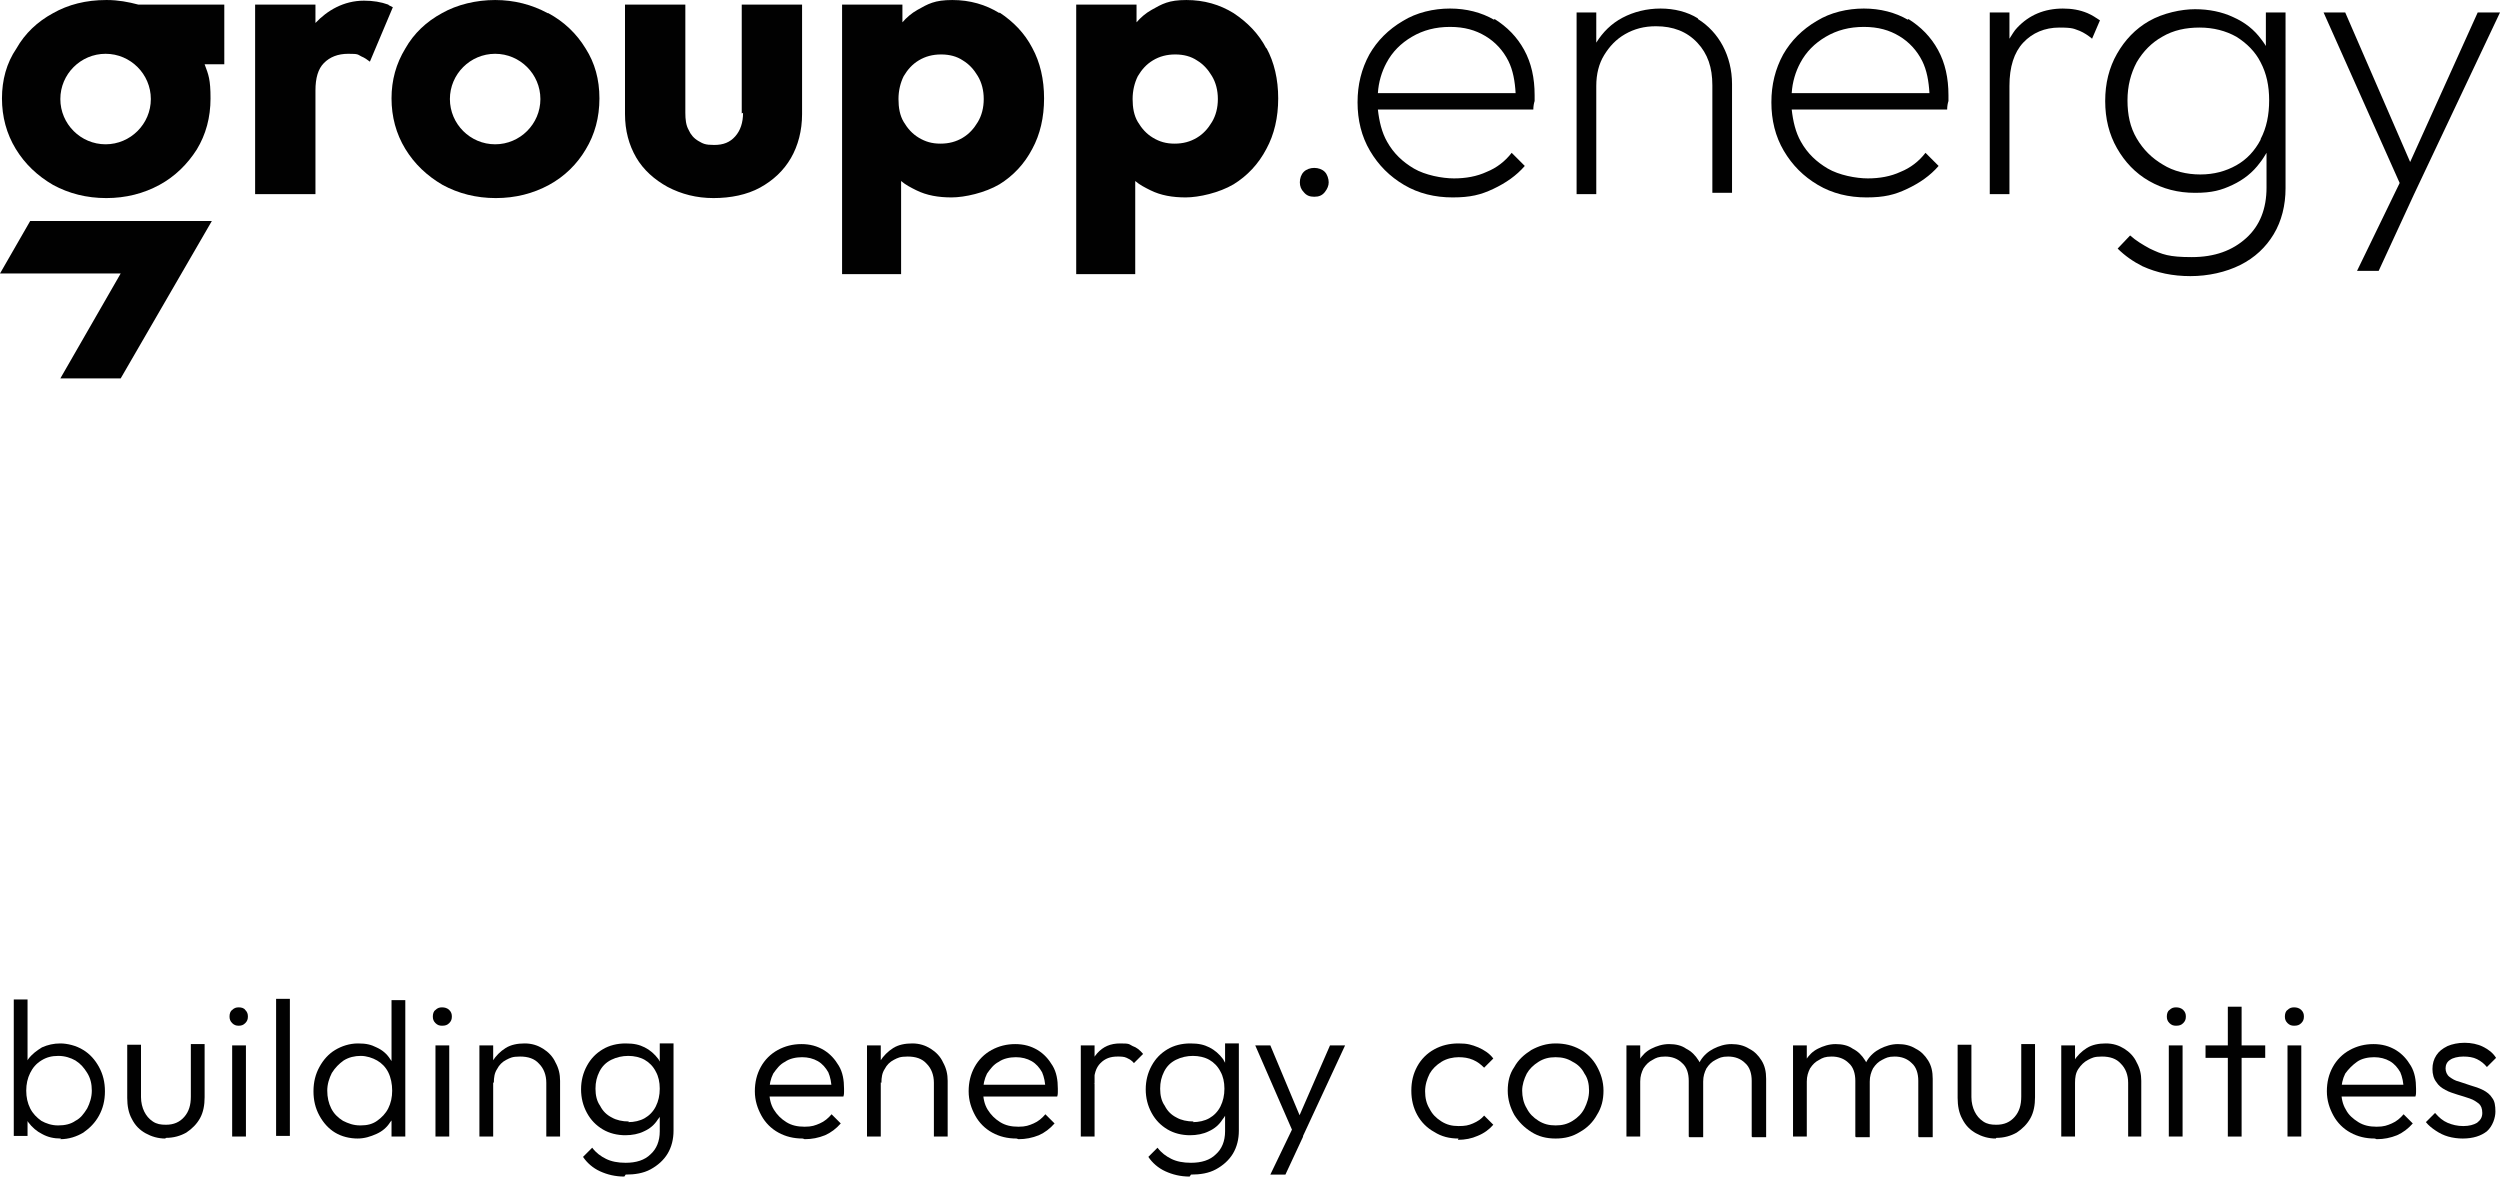 <?xml version="1.0" encoding="UTF-8"?>
<svg id="Laag_1" xmlns="http://www.w3.org/2000/svg" width="134.5mm" height="63.3mm" version="1.1" viewBox="0 0 381.2 179.4">
  <!-- Generator: Adobe Illustrator 29.8.2, SVG Export Plug-In . SVG Version: 2.1.1 Build 3)  -->
  <defs>
    <style>
      .st0 {
        fill: #010101;
      }
    </style>
  </defs>
  <path class="st0" d="M200.4,25.6c-.6,0-1.2.2-1.6.6-.4.4-.6,1-.6,1.6s.2,1.1.6,1.5c.4.5.9.7,1.6.7s1.2-.2,1.6-.7c.4-.5.6-1,.6-1.5s-.2-1.2-.6-1.6c-.4-.4-1-.6-1.6-.6"/>
  <path class="st0" d="M227.8,3c-1.9-1.1-4.2-1.7-6.7-1.7s-5.1.6-7.2,1.9c-2.2,1.3-3.9,3-5.1,5.1-1.2,2.2-1.8,4.6-1.8,7.3s.6,5.2,1.9,7.4c1.3,2.2,3,3.9,5.2,5.2,2.2,1.3,4.7,1.9,7.4,1.9s4.3-.4,6.2-1.3c1.9-.9,3.5-2,4.8-3.5l-2-2c-1,1.3-2.3,2.3-3.8,2.9-1.5.7-3.2,1-5,1s-4.4-.5-6.1-1.5c-1.7-1-3.1-2.3-4.1-4.1-.8-1.4-1.2-3.1-1.4-4.9h23.7c0-.5.1-1,.2-1.3,0-.4,0-.7,0-.9,0-2.6-.5-4.9-1.6-6.9-1.1-2-2.6-3.5-4.5-4.7M210.1,14.2c.1-1.7.6-3.3,1.3-4.6.9-1.7,2.2-3,3.9-4,1.7-1,3.6-1.5,5.8-1.5s3.9.5,5.4,1.4c1.5.9,2.7,2.2,3.5,3.8.7,1.4,1,3.1,1.1,4.9h-20.9Z"/>
  <path class="st0" d="M258.9,2.8c-1.6-1-3.6-1.5-5.7-1.5s-4.1.5-5.8,1.4c-1.7.9-3,2.2-4,3.8V1.9h-3v27.7h3V13.1c0-1.8.4-3.4,1.2-4.7.8-1.3,1.8-2.4,3.2-3.2s2.9-1.2,4.7-1.2c2.6,0,4.7.8,6.3,2.5,1.6,1.7,2.3,3.8,2.3,6.5v16.4h3V12.8c0-2.1-.5-4.1-1.4-5.8-.9-1.7-2.2-3.1-3.8-4.1"/>
  <path class="st0" d="M290.9,3c-1.9-1.1-4.2-1.7-6.7-1.7s-5.1.6-7.2,1.9c-2.2,1.3-3.9,3-5.1,5.1-1.2,2.2-1.8,4.6-1.8,7.3s.6,5.2,1.9,7.4c1.3,2.2,3,3.9,5.2,5.2,2.2,1.3,4.7,1.9,7.4,1.9s4.3-.4,6.2-1.3c1.9-.9,3.5-2,4.8-3.5l-2-2c-1,1.3-2.3,2.3-3.8,2.9-1.5.7-3.2,1-5,1s-4.4-.5-6.1-1.5c-1.7-1-3.1-2.3-4.1-4.1-.8-1.4-1.2-3.1-1.4-4.9h23.7c0-.5.1-1,.2-1.3,0-.4,0-.7,0-.9,0-2.6-.5-4.9-1.6-6.9-1.1-2-2.6-3.5-4.5-4.7M273.2,14.2c.1-1.7.6-3.3,1.3-4.6.9-1.7,2.2-3,3.9-4,1.7-1,3.6-1.5,5.8-1.5s3.9.5,5.4,1.4c1.5.9,2.7,2.2,3.5,3.8.7,1.4,1,3.1,1.1,4.9h-20.9Z"/>
  <polygon class="st0" points="377.8 1.9 367.5 24.7 357.6 1.9 354.3 1.9 365.9 27.9 359.4 41.3 362.7 41.3 368.1 29.6 381.2 1.9 377.8 1.9"/>
  <path class="st0" d="M345.8,7.5c-.3-.5-.6-1-1-1.5-1.1-1.5-2.5-2.6-4.3-3.4-1.7-.8-3.7-1.2-5.8-1.2s-4.9.6-7,1.8c-2.1,1.2-3.7,2.9-4.9,5-1.2,2.1-1.8,4.5-1.8,7.2s.6,5.1,1.8,7.2c1.2,2.1,2.8,3.8,4.9,5,2.1,1.2,4.4,1.8,7,1.8s4-.4,5.7-1.2c1.7-.8,3.1-1.9,4.2-3.4.4-.5.7-1,1-1.5v5.3c0,3.2-1,5.8-3.1,7.7-2.1,1.9-4.8,2.9-8.3,2.9s-4.5-.4-6.4-1.3c-1.1-.6-2.1-1.2-3-2l-1.9,2c1.1,1.1,2.4,2,3.8,2.7,2.2,1,4.6,1.5,7.3,1.5s5.4-.6,7.6-1.7c2.2-1.1,3.9-2.7,5.1-4.7,1.2-2,1.8-4.4,1.8-7V1.9h-3v5.6ZM344.7,21.3c-.9,1.7-2.1,3-3.7,3.9-1.6.9-3.4,1.4-5.5,1.4s-4.1-.5-5.7-1.5c-1.7-1-3-2.3-4-4-1-1.7-1.4-3.6-1.4-5.8s.5-4.1,1.4-5.8c1-1.7,2.3-3,3.9-3.9,1.7-1,3.6-1.4,5.7-1.4s4,.5,5.6,1.4c1.6,1,2.9,2.3,3.7,3.9.9,1.7,1.3,3.6,1.3,5.8s-.4,4.2-1.3,5.9"/>
  <path class="st0" d="M314.6,1.3c-2.9,0-5.2,1-7,2.9-.5.5-.8,1.1-1.2,1.7V1.9h-3v27.7h3V13.1c0-2.9.7-5.1,2.1-6.6,1.4-1.5,3.3-2.3,5.5-2.3s2.2.2,3.1.5c.7.3,1.3.7,1.9,1.2l1.2-2.8c-.6-.4-1.2-.8-1.9-1.1-1.2-.5-2.4-.7-3.8-.7"/>
  <path class="st0" d="M113.3,17.2c0,1.5-.4,2.7-1.2,3.6-.8.9-1.8,1.3-3.2,1.3s-1.7-.2-2.4-.6c-.7-.4-1.2-1-1.5-1.7-.4-.7-.5-1.6-.5-2.6V.7h-9.2v16.7c0,2.5.6,4.7,1.7,6.6,1.1,1.9,2.8,3.4,4.8,4.5,2.1,1.1,4.4,1.7,7,1.7s5.1-.5,7.1-1.6c2-1.1,3.6-2.6,4.7-4.5,1.1-1.9,1.7-4.2,1.7-6.7V.7h-9.2v16.6Z"/>
  <path class="st0" d="M152.4,2c-2.1-1.3-4.5-2-7.2-2s-3.7.6-5.3,1.5c-.9.5-1.7,1.2-2.3,1.9V.7h-9.2v41.1h9v-14.2c.7.6,1.5,1,2.3,1.4,1.6.8,3.4,1.1,5.4,1.1s5.1-.7,7.3-2c2.1-1.3,3.8-3.1,5-5.4,1.2-2.2,1.8-4.8,1.8-7.7s-.6-5.5-1.8-7.7c-1.2-2.3-2.9-4-5-5.4M149.1,18.6c-.6,1-1.3,1.8-2.3,2.4-1,.6-2.1.9-3.4.9s-2.3-.3-3.3-.9c-1-.6-1.7-1.4-2.3-2.4-.6-1-.8-2.2-.8-3.5s.3-2.5.8-3.5c.6-1,1.3-1.8,2.3-2.4,1-.6,2.1-.9,3.4-.9s2.4.3,3.3.9c1,.6,1.7,1.4,2.3,2.4.6,1,.9,2.2.9,3.5s-.3,2.5-.9,3.5"/>
  <path class="st0" d="M193.1,7.4c-1.2-2.3-2.9-4-5-5.4-2.1-1.3-4.5-2-7.2-2s-3.7.6-5.3,1.5c-.9.5-1.7,1.2-2.3,1.9V.7h-9.2v41.1h9v-14.2c.7.6,1.5,1,2.3,1.4,1.6.8,3.4,1.1,5.4,1.1s5.1-.7,7.3-2c2.1-1.3,3.8-3.1,5-5.4,1.2-2.2,1.8-4.8,1.8-7.7s-.6-5.5-1.8-7.7M184.8,18.6c-.6,1-1.3,1.8-2.3,2.4-1,.6-2.1.9-3.4.9s-2.3-.3-3.3-.9c-1-.6-1.7-1.4-2.3-2.4-.6-1-.8-2.2-.8-3.5s.3-2.5.8-3.5c.6-1,1.3-1.8,2.3-2.4,1-.6,2.1-.9,3.4-.9s2.4.3,3.3.9c1,.6,1.7,1.4,2.3,2.4.6,1,.9,2.2.9,3.5s-.3,2.5-.9,3.5"/>
  <path class="st0" d="M59.2.7c-1.1-.4-2.3-.6-3.7-.6-3.1,0-5.6,1.5-7.4,3.4,0,0,0,0,0,0V.7h-9.2v28.9h9.2v-15.8c0-1.9.4-3.3,1.3-4.2.9-.9,2.1-1.4,3.7-1.4s1.4.1,2,.4c.5.2.9.5,1.3.8l3.5-8.3c-.2-.1-.4-.2-.6-.3"/>
  <path class="st0" d="M83.5,2C81.1.7,78.4,0,75.5,0s-5.8.7-8.1,2c-2.4,1.3-4.3,3.1-5.6,5.4-1.4,2.3-2.1,4.8-2.1,7.6s.7,5.4,2.1,7.7c1.4,2.3,3.3,4.1,5.7,5.5,2.4,1.3,5.1,2,8.1,2s5.7-.7,8.1-2c2.4-1.3,4.3-3.2,5.6-5.4,1.4-2.3,2.1-4.9,2.1-7.8s-.7-5.4-2.1-7.6c-1.4-2.3-3.3-4.1-5.7-5.4M75.5,22c-3.8,0-6.9-3.1-6.9-6.9s3.1-6.9,6.9-6.9,6.9,3.1,6.9,6.9-3.1,6.9-6.9,6.9"/>
  <path class="st0" d="M16.2,0c-3.1,0-5.8.7-8.1,2-2.4,1.3-4.3,3.1-5.6,5.4C1,9.6.3,12.2.3,15s.7,5.4,2.1,7.7c1.4,2.3,3.3,4.1,5.7,5.5,2.4,1.3,5.1,2,8.1,2s5.7-.7,8.1-2c2.4-1.3,4.3-3.2,5.7-5.4,1.4-2.3,2.1-4.9,2.1-7.8s-.3-3.6-.9-5.2h3V.7h-13.1c-1.5-.4-3.1-.7-4.8-.7M23,15.1c0,3.8-3.1,6.9-6.9,6.9s-6.9-3.1-6.9-6.9,3.1-6.9,6.9-6.9,6.9,3.1,6.9,6.9"/>
  <polygon class="st0" points="4.6 33.7 0 41.7 18.4 41.7 9.2 57.7 18.4 57.7 18.4 57.7 32.3 33.7 4.6 33.7 4.6 33.7"/>
  <path class="st0" d="M2.1,173.3v-20.9h2.1v10.4l-.4,3.3.4,3.4v3.7h-2.1ZM9.3,173.6c-1.1,0-2-.2-2.9-.7-.8-.4-1.5-1-2.1-1.8-.5-.8-.9-1.6-1-2.6v-4.3c.1-1,.5-1.9,1-2.7.6-.8,1.3-1.3,2.1-1.8.9-.4,1.8-.6,2.8-.6s2.4.3,3.5,1c1,.6,1.8,1.5,2.4,2.6.6,1.1.9,2.3.9,3.7s-.3,2.6-.9,3.7c-.6,1.1-1.4,1.9-2.4,2.6-1,.6-2.2,1-3.5,1M8.9,171.6c1,0,1.9-.2,2.6-.7.8-.4,1.3-1.1,1.8-1.9.4-.8.7-1.7.7-2.7s-.2-1.9-.7-2.7-1-1.4-1.8-1.9c-.7-.4-1.6-.7-2.6-.7s-1.8.2-2.6.7-1.3,1.1-1.7,1.9c-.4.8-.6,1.7-.6,2.7s.2,1.9.6,2.7c.4.8,1,1.4,1.7,1.9.7.4,1.6.7,2.5.7"/>
  <path class="st0" d="M25.2,173.6c-1.1,0-2.1-.3-3-.8-.9-.5-1.6-1.2-2.1-2.2-.5-.9-.7-2-.7-3.2v-8.1h2.1v8c0,.8.2,1.6.5,2.2.3.6.7,1.1,1.3,1.5.6.4,1.2.5,2,.5,1.2,0,2.1-.4,2.8-1.2.7-.8,1-1.8,1-3.1v-8h2.1v8.1c0,1.2-.2,2.3-.7,3.2-.5.9-1.2,1.6-2.1,2.2-.9.5-1.9.8-3.1.8"/>
  <path class="st0" d="M36.4,156.4c-.4,0-.7-.1-1-.4-.3-.3-.4-.6-.4-1s.1-.8.4-1c.3-.3.6-.4,1-.4s.8.1,1,.4c.3.3.4.6.4,1s-.1.7-.4,1c-.3.3-.6.4-1,.4M35.4,159.4h2.1v13.9h-2.1v-13.9Z"/>
  <rect class="st0" x="42.1" y="152.3" width="2.1" height="20.9"/>
  <path class="st0" d="M54.6,173.6c-1.3,0-2.5-.3-3.5-.9-1-.6-1.8-1.5-2.4-2.6-.6-1.1-.9-2.3-.9-3.7s.3-2.6.9-3.7c.6-1.1,1.4-2,2.4-2.6,1-.6,2.2-1,3.5-1s2,.2,2.8.6c.9.4,1.6,1,2.1,1.8.6.8.9,1.7,1,2.7v4.3c-.1,1-.4,1.9-1,2.6-.5.8-1.2,1.4-2.1,1.8-.9.4-1.8.7-2.9.7M55,171.6c1,0,1.8-.2,2.5-.7.7-.5,1.3-1.1,1.7-1.9.4-.8.6-1.7.6-2.7s-.2-2-.6-2.8-1-1.4-1.7-1.8c-.7-.4-1.6-.7-2.5-.7s-1.8.2-2.6.7c-.7.5-1.3,1.1-1.8,1.9-.4.8-.7,1.7-.7,2.7s.2,1.9.6,2.7c.4.8,1,1.4,1.8,1.9.8.4,1.6.7,2.6.7M61.8,173.3h-2.1v-3.7l.4-3.4-.4-3.3v-10.4h2.1v20.9Z"/>
  <path class="st0" d="M67.4,156.4c-.4,0-.7-.1-1-.4-.3-.3-.4-.6-.4-1s.1-.8.4-1c.3-.3.6-.4,1-.4s.8.1,1.1.4c.3.3.4.6.4,1s-.1.7-.4,1c-.3.3-.6.4-1.1.4M66.4,159.4h2.1v13.9h-2.1v-13.9Z"/>
  <path class="st0" d="M73.1,159.4h2.1v13.9h-2.1v-13.9ZM83.3,173.3v-8.2c0-1.2-.4-2.2-1.1-2.9-.7-.8-1.7-1.1-2.9-1.1s-1.5.2-2.1.5c-.6.3-1.1.8-1.4,1.4-.4.6-.5,1.3-.5,2.1l-.9-.5c0-1,.2-2,.7-2.8.5-.8,1.2-1.5,2-2,.8-.5,1.8-.7,2.9-.7s2,.3,2.8.8c.8.5,1.5,1.2,1.9,2.1.5.9.7,1.8.7,2.8v8.5h-2.1Z"/>
  <path class="st0" d="M95.4,173.1c-1.3,0-2.5-.3-3.5-.9-1-.6-1.8-1.4-2.4-2.5-.6-1.1-.9-2.3-.9-3.6s.3-2.5.9-3.6c.6-1.1,1.4-1.9,2.4-2.5,1-.6,2.2-.9,3.5-.9s2.1.2,2.9.6c.8.4,1.5,1,2.1,1.8.5.8.8,1.7.9,2.7v3.9c-.1,1-.4,1.9-1,2.6-.5.8-1.2,1.4-2.1,1.8-.8.4-1.8.6-2.9.6M95.2,179.4c-1.4,0-2.6-.3-3.7-.8-1.1-.5-2-1.3-2.6-2.2l1.4-1.4c.6.8,1.3,1.3,2.1,1.7.8.4,1.8.6,3,.6,1.6,0,2.9-.4,3.8-1.3.9-.8,1.4-2,1.4-3.5v-3.5l.4-3.2-.4-3.1v-3.6h2.1v13.3c0,1.3-.3,2.5-.9,3.5-.6,1-1.5,1.8-2.6,2.4-1.1.6-2.4.8-3.8.8M95.8,171.1c.9,0,1.8-.2,2.5-.6.7-.4,1.3-1,1.7-1.8.4-.8.6-1.7.6-2.7s-.2-1.9-.6-2.6c-.4-.8-1-1.4-1.7-1.8-.7-.4-1.6-.6-2.5-.6s-1.8.2-2.6.6c-.8.4-1.4,1-1.8,1.8-.4.8-.6,1.6-.6,2.6s.2,1.9.7,2.6c.4.8,1,1.4,1.8,1.8.7.4,1.6.6,2.6.6"/>
  <path class="st0" d="M122.4,173.6c-1.4,0-2.6-.3-3.7-.9-1.1-.6-2-1.5-2.6-2.6-.6-1.1-1-2.3-1-3.7s.3-2.6.9-3.7c.6-1.1,1.5-2,2.6-2.6,1.1-.6,2.3-.9,3.6-.9s2.4.3,3.4.9c1,.6,1.7,1.4,2.3,2.4.6,1,.8,2.2.8,3.5s0,.3,0,.5c0,.2,0,.4-.1.7h-12v-1.8h10.9l-.7.7c0-1-.2-1.9-.5-2.6-.4-.7-.9-1.3-1.6-1.7-.7-.4-1.5-.6-2.4-.6s-1.9.2-2.6.7c-.8.4-1.3,1.1-1.8,1.8-.4.8-.6,1.7-.6,2.7s.2,2,.7,2.8,1.1,1.4,1.9,1.9c.8.5,1.7.7,2.8.7s1.6-.2,2.3-.5c.7-.3,1.3-.8,1.8-1.4l1.4,1.4c-.7.8-1.5,1.4-2.4,1.8-1,.4-2,.6-3.1.6"/>
  <path class="st0" d="M132.2,159.4h2.1v13.9h-2.1v-13.9ZM142.4,173.3v-8.2c0-1.2-.4-2.2-1.1-2.9-.7-.8-1.7-1.1-2.9-1.1s-1.5.2-2.1.5c-.6.3-1.1.8-1.4,1.4-.4.6-.5,1.3-.5,2.1l-.9-.5c0-1,.2-2,.7-2.8.5-.8,1.2-1.5,2-2,.8-.5,1.8-.7,2.9-.7s2,.3,2.8.8c.8.5,1.5,1.2,1.9,2.1.5.9.7,1.8.7,2.8v8.5h-2.1Z"/>
  <path class="st0" d="M155,173.6c-1.4,0-2.6-.3-3.7-.9-1.1-.6-2-1.5-2.6-2.6-.6-1.1-1-2.3-1-3.7s.3-2.6.9-3.7c.6-1.1,1.5-2,2.6-2.6,1.1-.6,2.3-.9,3.6-.9s2.4.3,3.4.9c1,.6,1.7,1.4,2.3,2.4.6,1,.8,2.2.8,3.5s0,.3,0,.5c0,.2,0,.4-.1.7h-12v-1.8h10.9l-.7.7c0-1-.2-1.9-.5-2.6-.4-.7-.9-1.3-1.6-1.7-.7-.4-1.5-.6-2.4-.6s-1.9.2-2.6.7c-.8.4-1.3,1.1-1.8,1.8-.4.8-.6,1.7-.6,2.7s.2,2,.7,2.8,1.1,1.4,1.9,1.9c.8.5,1.7.7,2.8.7s1.6-.2,2.3-.5c.7-.3,1.3-.8,1.8-1.4l1.4,1.4c-.7.8-1.5,1.4-2.4,1.8-1,.4-2,.6-3.1.6"/>
  <path class="st0" d="M164.8,159.4h2.1v13.9h-2.1v-13.9ZM166.9,165.2l-.9-.4c0-1.8.4-3.2,1.3-4.2.9-1,2-1.5,3.5-1.5s1.3.1,1.9.4c.6.2,1.1.6,1.6,1.2l-1.4,1.4c-.3-.4-.7-.6-1.1-.8-.4-.2-.9-.2-1.4-.2-1.1,0-1.9.3-2.6,1-.7.7-1,1.7-1,3.1"/>
  <path class="st0" d="M181.5,173.1c-1.3,0-2.5-.3-3.5-.9-1-.6-1.8-1.4-2.4-2.5-.6-1.1-.9-2.3-.9-3.6s.3-2.5.9-3.6c.6-1.1,1.4-1.9,2.4-2.5,1-.6,2.2-.9,3.5-.9s2.1.2,2.9.6c.8.4,1.5,1,2.1,1.8.5.8.8,1.7.9,2.7v3.9c-.1,1-.4,1.9-1,2.6-.5.8-1.2,1.4-2.1,1.8-.8.4-1.8.6-2.9.6M181.4,179.4c-1.4,0-2.6-.3-3.7-.8-1.1-.5-2-1.3-2.6-2.2l1.4-1.4c.6.8,1.3,1.3,2.1,1.7.8.4,1.8.6,3,.6,1.6,0,2.9-.4,3.8-1.3.9-.8,1.4-2,1.4-3.5v-3.5l.4-3.2-.4-3.1v-3.6h2.1v13.3c0,1.3-.3,2.5-.9,3.5-.6,1-1.5,1.8-2.6,2.4-1.1.6-2.4.8-3.8.8M181.9,171.1c.9,0,1.8-.2,2.5-.6.7-.4,1.3-1,1.7-1.8.4-.8.6-1.7.6-2.7s-.2-1.9-.6-2.6c-.4-.8-1-1.4-1.7-1.8-.7-.4-1.6-.6-2.5-.6s-1.8.2-2.6.6c-.8.4-1.4,1-1.8,1.8-.4.8-.6,1.6-.6,2.6s.2,1.9.7,2.6c.4.8,1,1.4,1.8,1.8.7.4,1.6.6,2.6.6"/>
  <path class="st0" d="M197.5,173.4l-6.1-14h2.3l4.9,11.7h-.9l5.1-11.7h2.3l-6.5,14h-1.2ZM193.7,179.1l3.8-7.9,1.2,2.1-2.7,5.8h-2.3Z"/>
  <path class="st0" d="M222.4,173.6c-1.4,0-2.6-.3-3.7-1-1.1-.6-2-1.5-2.6-2.6-.6-1.1-.9-2.3-.9-3.7s.3-2.6.9-3.7c.6-1.1,1.5-2,2.6-2.6,1.1-.6,2.3-.9,3.7-.9s2,.2,3,.6c.9.4,1.7.9,2.3,1.7l-1.4,1.4c-.5-.5-1-.9-1.7-1.2-.7-.3-1.4-.4-2.2-.4s-1.8.2-2.6.7c-.8.5-1.4,1.1-1.8,1.8-.4.8-.7,1.7-.7,2.7s.2,1.9.7,2.7c.4.8,1,1.4,1.8,1.9.8.5,1.6.7,2.6.7s1.5-.1,2.2-.4c.7-.3,1.3-.7,1.7-1.2l1.4,1.4c-.6.7-1.4,1.3-2.4,1.7-.9.4-1.9.6-3,.6"/>
  <path class="st0" d="M237.2,173.6c-1.4,0-2.6-.3-3.7-1-1.1-.7-1.9-1.5-2.6-2.6-.6-1.1-1-2.3-1-3.7s.3-2.6,1-3.6c.6-1.1,1.5-1.9,2.6-2.6,1.1-.6,2.3-1,3.7-1s2.6.3,3.7.9c1.1.6,2,1.5,2.6,2.6.6,1.1,1,2.3,1,3.7s-.3,2.6-1,3.7c-.6,1.1-1.5,2-2.6,2.6-1.1.7-2.3,1-3.7,1M237.2,171.6c1,0,1.8-.2,2.6-.7.8-.5,1.4-1.1,1.8-1.9.4-.8.7-1.7.7-2.7s-.2-1.9-.7-2.6c-.4-.8-1-1.4-1.8-1.8-.8-.5-1.6-.7-2.6-.7s-1.8.2-2.6.7c-.8.5-1.4,1.1-1.8,1.8-.4.8-.7,1.7-.7,2.6s.2,1.9.7,2.7c.4.8,1,1.4,1.8,1.9.8.5,1.6.7,2.6.7"/>
  <path class="st0" d="M248,159.4h2.1v13.9h-2.1v-13.9ZM257.5,173.3v-8.5c0-1.1-.3-2.1-1-2.7-.7-.7-1.6-1-2.6-1s-1.4.2-1.9.5c-.6.3-1,.7-1.4,1.3-.3.6-.5,1.2-.5,2l-.9-.4c0-1.1.2-2,.7-2.8.5-.8,1.1-1.4,1.9-1.8.8-.4,1.7-.7,2.7-.7s1.9.2,2.6.7c.8.4,1.4,1,1.9,1.8.5.8.7,1.7.7,2.8v8.9h-2.1ZM267.1,173.3v-8.5c0-1.1-.3-2.1-1-2.7-.7-.7-1.6-1-2.6-1s-1.3.2-1.9.5c-.6.3-1,.7-1.4,1.3-.3.6-.5,1.2-.5,2l-1.2-.4c0-1.1.3-2,.8-2.8.5-.8,1.2-1.4,2-1.8.8-.4,1.7-.7,2.7-.7s1.9.2,2.7.7c.8.4,1.4,1,1.9,1.8.5.8.7,1.7.7,2.8v8.9h-2.1Z"/>
  <path class="st0" d="M273.4,159.4h2.1v13.9h-2.1v-13.9ZM282.9,173.3v-8.5c0-1.1-.3-2.1-1-2.7-.7-.7-1.6-1-2.6-1s-1.4.2-1.9.5c-.6.3-1,.7-1.4,1.3-.3.6-.5,1.2-.5,2l-.9-.4c0-1.1.2-2,.7-2.8.5-.8,1.1-1.4,1.9-1.8.8-.4,1.7-.7,2.7-.7s1.9.2,2.6.7c.8.4,1.4,1,1.9,1.8.5.8.7,1.7.7,2.8v8.9h-2.1ZM292.5,173.3v-8.5c0-1.1-.3-2.1-1-2.7-.7-.7-1.6-1-2.6-1s-1.3.2-1.9.5c-.6.3-1,.7-1.4,1.3-.3.6-.5,1.2-.5,2l-1.2-.4c0-1.1.3-2,.8-2.8.5-.8,1.2-1.4,2-1.8.8-.4,1.7-.7,2.7-.7s1.9.2,2.7.7c.8.4,1.4,1,1.9,1.8.5.8.7,1.7.7,2.8v8.9h-2.1Z"/>
  <path class="st0" d="M304.3,173.6c-1.1,0-2.1-.3-3-.8-.9-.5-1.6-1.2-2.1-2.2-.5-.9-.7-2-.7-3.2v-8.1h2.1v8c0,.8.2,1.6.5,2.2s.7,1.1,1.3,1.5c.6.4,1.2.5,2,.5,1.2,0,2.1-.4,2.8-1.2.7-.8,1-1.8,1-3.1v-8h2.1v8.1c0,1.2-.2,2.3-.7,3.2-.5.9-1.2,1.6-2.1,2.2-.9.5-1.9.8-3.1.8"/>
  <path class="st0" d="M314.3,159.4h2.1v13.9h-2.1v-13.9ZM324.5,173.3v-8.2c0-1.2-.4-2.2-1.1-2.9-.7-.8-1.7-1.1-2.9-1.1s-1.5.2-2.1.5c-.6.3-1.1.8-1.5,1.4-.4.6-.5,1.3-.5,2.1l-.9-.5c0-1,.2-2,.7-2.8.5-.8,1.2-1.5,2-2,.8-.5,1.8-.7,2.9-.7s2,.3,2.8.8c.8.5,1.5,1.2,1.9,2.1.5.9.7,1.8.7,2.8v8.5h-2.1Z"/>
  <path class="st0" d="M331.8,156.4c-.4,0-.7-.1-1-.4-.3-.3-.4-.6-.4-1s.1-.8.4-1c.3-.3.6-.4,1-.4s.8.1,1.1.4c.3.3.4.6.4,1s-.1.7-.4,1c-.3.3-.6.4-1.1.4M330.7,159.4h2.1v13.9h-2.1v-13.9Z"/>
  <path class="st0" d="M336.3,159.4h9.1v1.9h-9.1v-1.9ZM339.7,153.5h2.1v19.8h-2.1v-19.8Z"/>
  <path class="st0" d="M349.8,156.4c-.4,0-.7-.1-1-.4-.3-.3-.4-.6-.4-1s.1-.8.4-1c.3-.3.6-.4,1-.4s.8.1,1.1.4c.3.3.4.6.4,1s-.1.7-.4,1c-.3.3-.6.4-1.1.4M348.8,159.4h2.1v13.9h-2.1v-13.9Z"/>
  <path class="st0" d="M362.1,173.6c-1.4,0-2.6-.3-3.7-.9-1.1-.6-2-1.5-2.6-2.6s-1-2.3-1-3.7.3-2.6.9-3.7c.6-1.1,1.5-2,2.6-2.6,1.1-.6,2.3-.9,3.6-.9s2.4.3,3.4.9c1,.6,1.7,1.4,2.3,2.4.6,1,.8,2.2.8,3.5s0,.3,0,.5c0,.2,0,.4-.1.7h-12v-1.8h10.9l-.7.7c0-1-.2-1.9-.5-2.6-.4-.7-.9-1.3-1.6-1.7-.7-.4-1.5-.6-2.4-.6s-1.9.2-2.6.7-1.3,1.1-1.8,1.8c-.4.8-.6,1.7-.6,2.7s.2,2,.7,2.8c.4.8,1.1,1.4,1.9,1.9.8.5,1.7.7,2.8.7s1.6-.2,2.3-.5c.7-.3,1.3-.8,1.8-1.4l1.4,1.4c-.7.8-1.5,1.4-2.4,1.8-1,.4-2,.6-3.1.6"/>
  <path class="st0" d="M375.5,173.6c-.7,0-1.5-.1-2.2-.3-.7-.2-1.3-.5-1.9-.9-.6-.4-1.1-.8-1.5-1.3l1.4-1.4c.6.7,1.2,1.2,1.9,1.5.7.3,1.5.5,2.4.5s1.6-.2,2.1-.5c.5-.4.8-.8.8-1.5s-.2-1.1-.5-1.4c-.4-.3-.8-.6-1.4-.8-.6-.2-1.2-.4-1.9-.6-.6-.2-1.3-.4-1.8-.7-.6-.3-1.1-.7-1.4-1.2-.4-.5-.6-1.2-.6-2s.2-1.5.6-2.1c.4-.6.9-1,1.7-1.4.7-.3,1.6-.5,2.6-.5s2,.2,2.8.6c.8.4,1.5.9,2,1.7l-1.4,1.4c-.4-.5-.9-.9-1.5-1.2-.6-.3-1.3-.4-2.1-.4s-1.6.2-2,.5c-.5.3-.7.8-.7,1.3s.2,1,.6,1.3.9.6,1.4.7c.6.2,1.2.4,1.8.6.7.2,1.3.4,1.9.7.6.3,1.1.7,1.4,1.2.4.5.5,1.2.5,2.1s-.4,2.2-1.3,3c-.9.7-2.1,1.1-3.7,1.1"/>
</svg>
